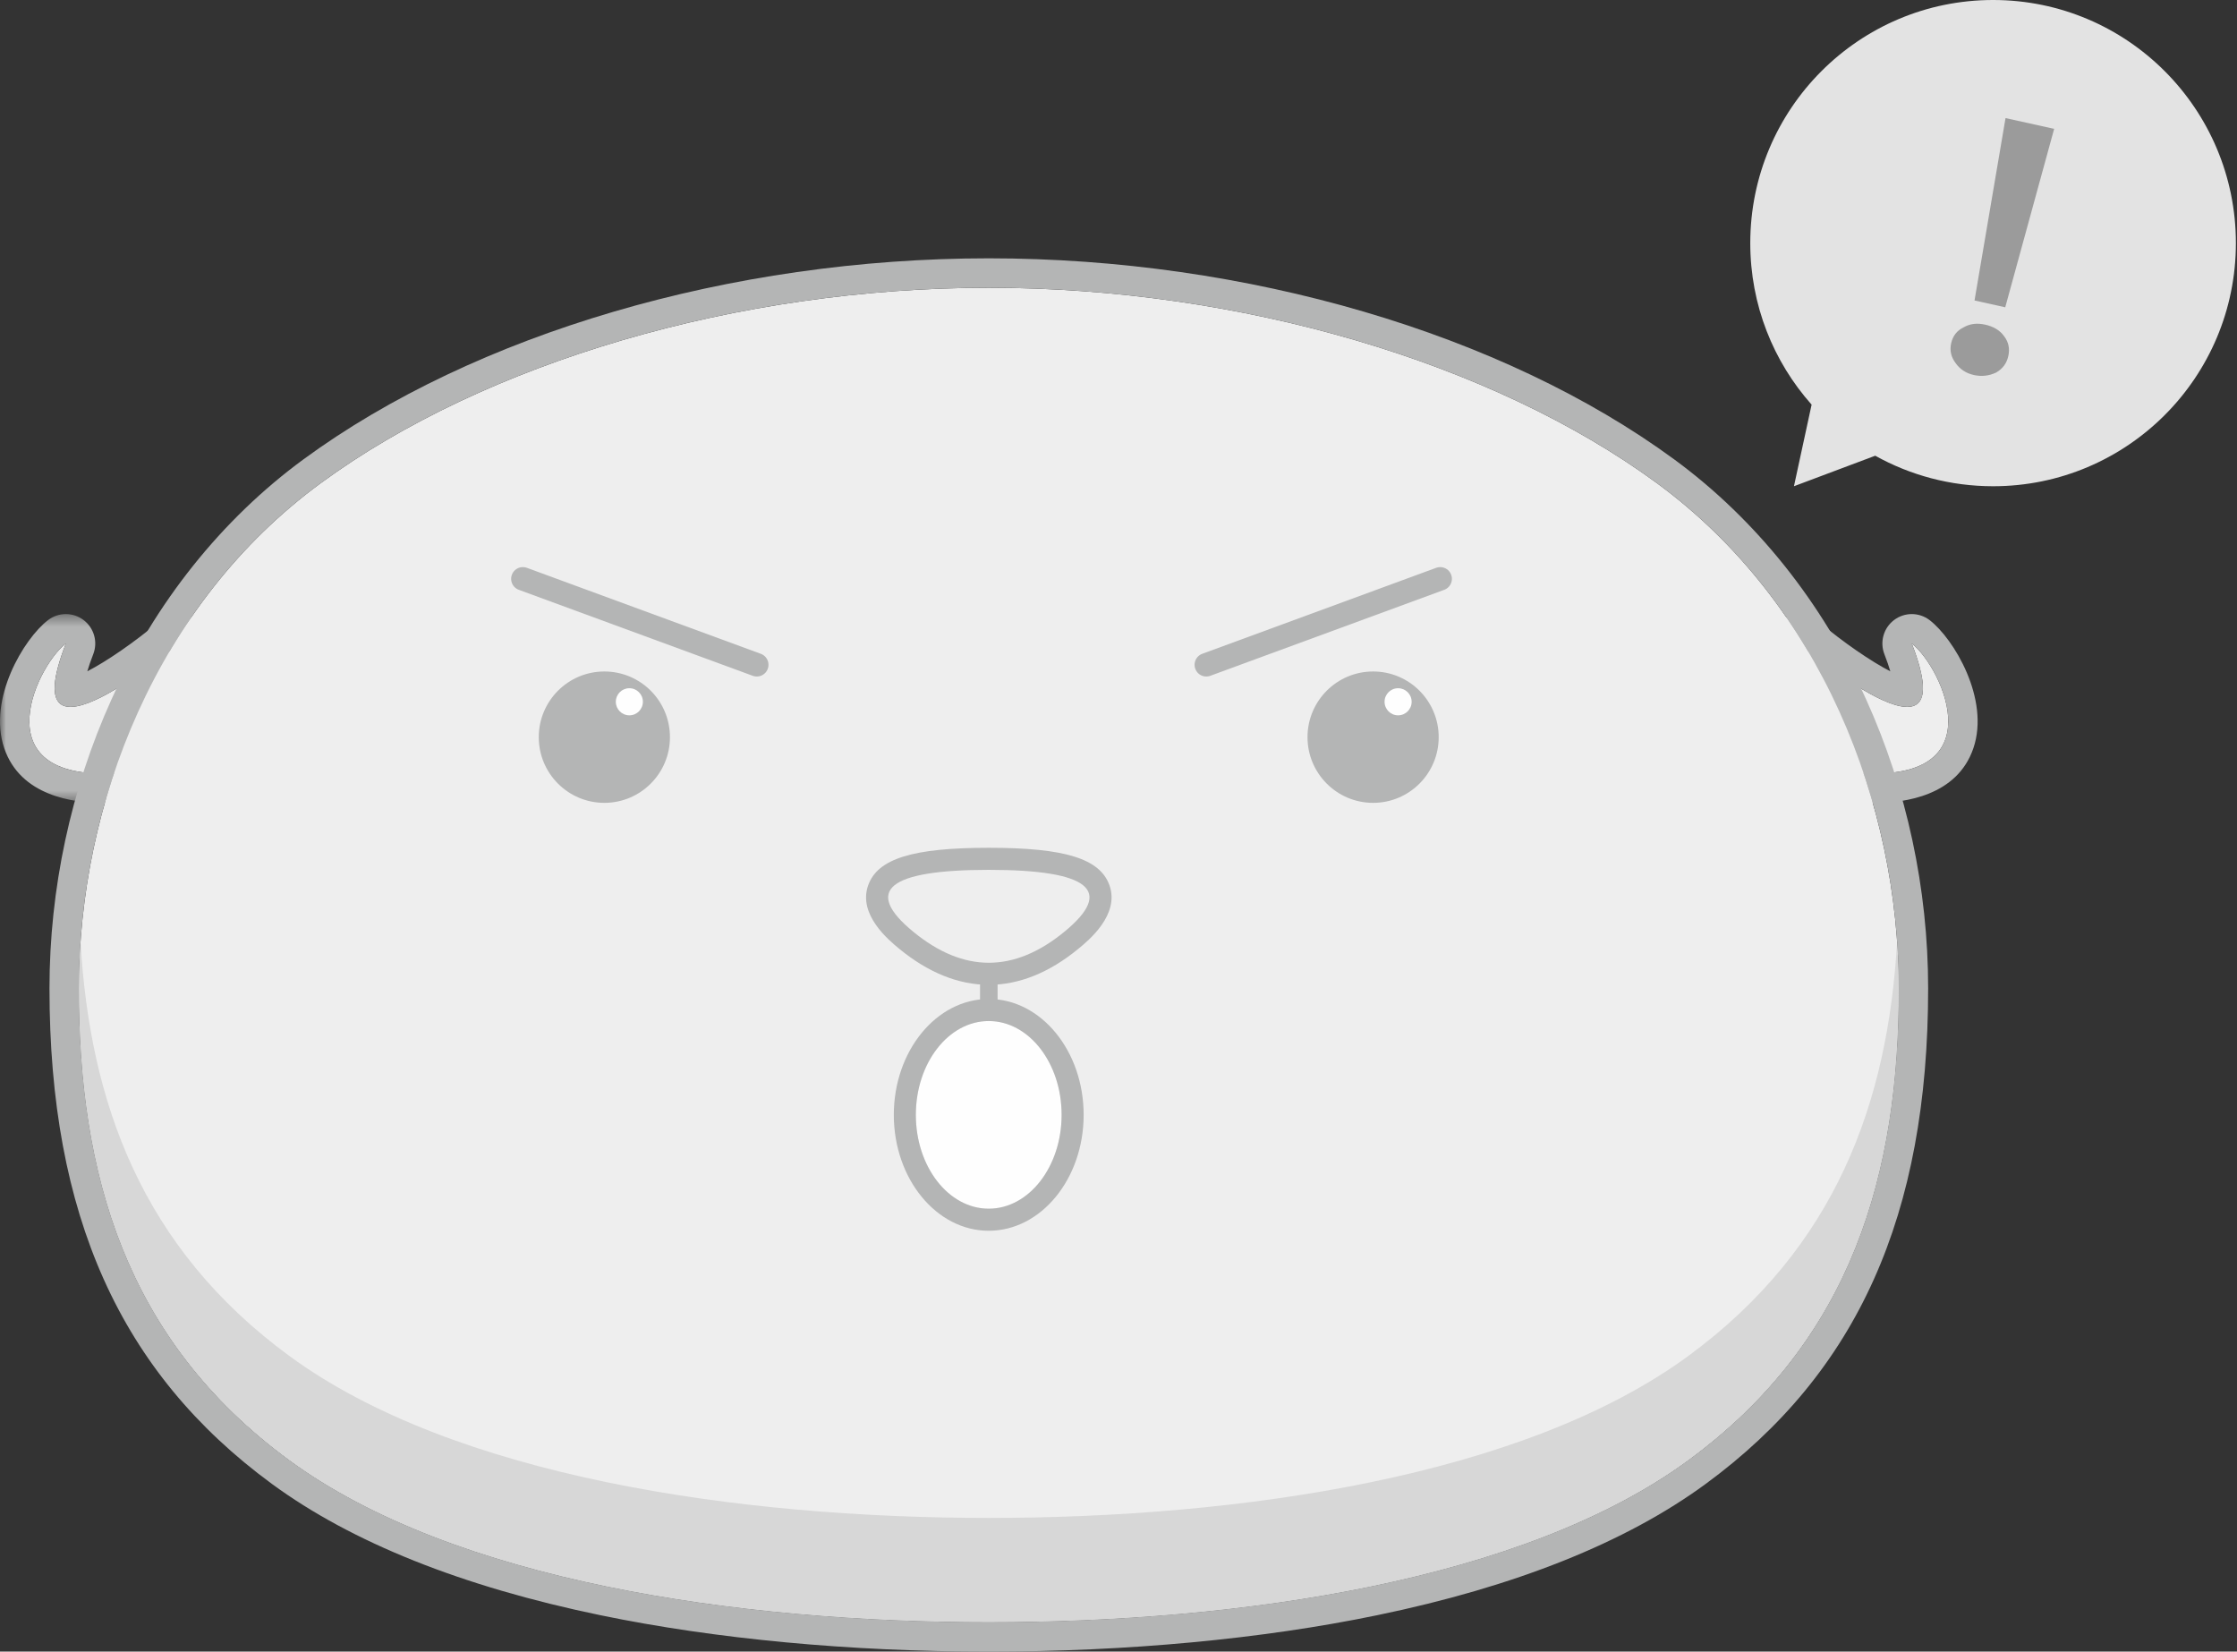 <svg fill="none" height="141" viewBox="0 0 191 141" width="191" xmlns="http://www.w3.org/2000/svg" xmlns:xlink="http://www.w3.org/1999/xlink"><rect x="0" y="0" width="191" height="141" fill="#333333" stroke="none"/><mask id="a" height="17" maskUnits="userSpaceOnUse" width="18" x="0" y="52"><path clip-rule="evenodd" d="m0 52.425h17.724v16.123h-17.724z" fill="#fff" fill-rule="evenodd"/></mask><path clip-rule="evenodd" d="m15.213 54.97s-14.311 12.127-9.59-.033c-2.62 2.016-7.55 12.483 5.591 10.946z" fill="#eee" fill-rule="evenodd"/><path clip-rule="evenodd" d="m153.641 54.97s14.311 12.127 9.59-.033c2.62 2.016 7.55 12.483-5.59 10.946z" fill="#eee" fill-rule="evenodd"/><g mask="url(#a)"><path clip-rule="evenodd" d="m5.624 57.449h.003zm-.001-5.024c-.539 0-1.079.173-1.529.521-2.06 1.585-5.156 6.734-3.733 10.927 1.381 4.068 5.867 4.675 8.417 4.675.842 0 1.76-.058 2.727-.171.94-.109 1.738-.74 2.064-1.629l3.966-10.822c.122-.295.189-.618.189-.956 0-1.385-1.118-2.508-2.5-2.512h-.01-.036c-.608.008-1.165.234-1.596.603-2.081 1.76-4.521 3.428-6.126 4.247.115-.392.278-.874.506-1.461.408-1.051.067-2.244-.834-2.92-.446-.335-.975-.502-1.504-.502zm9.59 2.545h.004zm-9.59-.033c-1.577 4.061-1.032 5.413.396 5.413 2.845 0 9.194-5.38 9.194-5.38l-3.999 10.913c-.894.104-1.703.153-2.436.153-10.044 0-5.597-9.22-3.155-11.099z" fill="#b4b5b5" fill-rule="evenodd"/></g><path clip-rule="evenodd" d="m163.232 52.425c-.53 0-1.059.167-1.504.502-.902.676-1.242 1.869-.835 2.92.229.589.392 1.071.507 1.464-1.607-.82-4.054-2.492-6.137-4.258-.466-.394-1.043-.594-1.622-.594-.501 0-1.004.149-1.437.452-.933.653-1.31 1.854-.918 2.924l4 10.913c.326.889 1.124 1.52 2.063 1.629.968.113 1.885.171 2.728.171 2.55 0 7.035-.607 8.416-4.675 1.424-4.193-1.673-9.342-3.732-10.927-.451-.347-.99-.521-1.529-.521zm0 2.512c2.442 1.879 6.889 11.099-3.155 11.099-.733 0-1.543-.049-2.436-.153l-4-10.913s6.35 5.38 9.195 5.38c1.428 0 1.973-1.352.396-5.413z" fill="#b4b5b5" fill-rule="evenodd"/><path clip-rule="evenodd" d="m141.473 41.25c-14.049-10.308-35.608-16.684-57.045-16.684-21.438 0-42.996 6.376-57.046 16.684-14.049 10.308-20.647 27.397-20.647 43.126 0 15.73 3.911 29.969 17.96 40.277 14.05 10.309 38.295 13.836 59.733 13.836 21.438 0 45.684-3.527 59.733-13.836 14.05-10.308 17.961-24.547 17.961-40.277 0-15.729-6.6-32.818-20.648-43.126z" fill="#eee" fill-rule="evenodd"/><path d="m84.427 82.224v4.16" stroke="#b4b5b5" stroke-linecap="round" stroke-linejoin="round" stroke-width="1.5"/><path clip-rule="evenodd" d="m144.161 115.753c-14.049 10.308-38.295 13.835-59.733 13.835-21.438 0-45.683-3.527-59.733-13.835-12.56-9.216-17.015-21.577-17.819-35.334-.092 1.326-.142 2.646-.142 3.956 0 15.73 3.912 29.97 17.961 40.278 14.049 10.308 38.295 13.835 59.733 13.835 21.438 0 45.684-3.527 59.733-13.835 14.048-10.308 17.961-24.548 17.961-40.278 0-1.31-.05-2.631-.143-3.956-.803 13.758-5.258 26.118-17.818 35.334z" fill="#d7d7d7" fill-rule="evenodd"/><path clip-rule="evenodd" d="m84.427 22.053c-21.995 0-43.875 6.419-58.529 17.171-6.962 5.109-12.632 12.204-16.394 20.519-3.454 7.633-5.279 16.15-5.279 24.633 0 19.357 6.033 32.8 18.986 42.304 6.816 5.002 16.261 8.776 28.071 11.217 9.821 2.031 21.283 3.104 33.144 3.104 11.862 0 23.324-1.073 33.145-3.104 11.81-2.441 21.255-6.215 28.071-11.217 12.953-9.504 18.987-22.946 18.987-42.304 0-8.482-1.825-17-5.28-24.633-3.762-8.316-9.431-15.41-16.394-20.519-14.653-10.751-36.534-17.171-58.529-17.171zm.001 2.512c21.438 0 42.997 6.376 57.046 16.684 14.048 10.308 20.648 27.397 20.648 43.126 0 15.73-3.912 29.97-17.961 40.278s-38.295 13.835-59.733 13.835c-21.438 0-45.683-3.527-59.732-13.835-14.05-10.308-17.961-24.548-17.961-40.278 0-15.729 6.599-32.818 20.648-43.126s35.608-16.684 57.045-16.684z" fill="#b4b5b5" fill-rule="evenodd"/><path d="m44.642 49.415 19.973 7.34" stroke="#b4b5b5" stroke-linecap="round" stroke-linejoin="round" stroke-width="2"/><path d="m122.967 49.415-19.972 7.34" stroke="#b4b5b5" stroke-linecap="round" stroke-linejoin="round" stroke-width="2"/><g clip-rule="evenodd" fill-rule="evenodd"><path d="m57.202 62.933c0 3.097-2.508 5.608-5.601 5.608-3.092 0-5.6-2.511-5.6-5.608 0-3.096 2.508-5.607 5.6-5.607 3.094 0 5.601 2.511 5.601 5.607z" fill="#b4b5b5"/><path d="m54.891 59.912c0 .639-.517 1.157-1.155 1.157-.638 0-1.156-.518-1.156-1.157s.518-1.157 1.156-1.157c.638 0 1.155.517 1.155 1.157z" fill="#fefefe"/><path d="m111.638 62.933c0 3.097 2.508 5.608 5.601 5.608s5.6-2.511 5.6-5.608c0-3.096-2.507-5.607-5.6-5.607s-5.601 2.511-5.601 5.607z" fill="#b4b5b5"/><path d="m118.217 59.912c0 .639.517 1.157 1.156 1.157.638 0 1.156-.518 1.156-1.157s-.518-1.157-1.156-1.157c-.639 0-1.156.517-1.156 1.157z" fill="#fefefe"/><path d="m90.643 95.178c0 4.424-2.786 8.011-6.223 8.011-3.436 0-6.223-3.587-6.223-8.011s2.787-8.01 6.223-8.01c3.437 0 6.223 3.586 6.223 8.01z" fill="#fefefe"/><path d="m84.42 85.284c-4.468 0-8.104 4.438-8.104 9.894 0 5.456 3.636 9.895 8.104 9.895 4.469 0 8.105-4.439 8.105-9.895 0-5.456-3.636-9.894-8.105-9.894zm0 1.884c3.437 0 6.223 3.586 6.223 8.01s-2.787 8.01-6.223 8.01-6.223-3.586-6.223-8.01 2.786-8.01 6.223-8.01z" fill="#b4b5b5"/><path d="m84.427 83.133c-2.363 0-4.732-.961-7.043-2.857-.753-.617-3.045-2.495-2.372-4.382.636-1.782 3.539-2.576 9.414-2.576 5.875 0 8.779.794 9.415 2.576.673 1.886-1.618 3.765-2.371 4.382-2.311 1.897-4.681 2.857-7.043 2.857z" fill="#eee"/><path d="m84.427 72.377c-6.504 0-9.489.928-10.3 3.201-.896 2.511 1.781 4.706 2.66 5.428 2.485 2.037 5.055 3.07 7.64 3.07 2.586 0 5.156-1.033 7.64-3.07.88-.722 3.557-2.917 2.661-5.428-.811-2.273-3.795-3.201-10.3-3.201zm.001 1.884c8.596 0 10.746 1.763 6.447 5.287-2.149 1.763-4.298 2.644-6.447 2.644-2.149 0-4.298-.881-6.447-2.644-4.298-3.525-2.149-5.287 6.447-5.287z" fill="#b4b5b5"/><path d="m170.174 41.511c11.449 0 20.731-9.293 20.731-20.755 0-11.463-9.282-20.756-20.731-20.756-11.45 0-20.732 9.293-20.732 20.756 0 5.293 1.979 10.123 5.237 13.789l-1.508 6.966 6.94-2.605c2.98 1.659 6.411 2.605 10.063 2.605z" fill="#e3e3e3"/></g><path d="m171.237 10.081-2.648 15.572 2.623.581 4.176-15.233zm-1.746 17.634c-.664-.147-1.269-.092-1.827.227-.585.281-.931.741-1.071 1.372-.133.602-.014 1.165.391 1.696.372.524.89.86 1.554 1.007.664.147 1.308.069 1.893-.212.558-.318.904-.778 1.044-1.41.14-.632.021-1.195-.357-1.689-.372-.524-.93-.837-1.627-.992z" fill="#9b9b9b"/></svg>